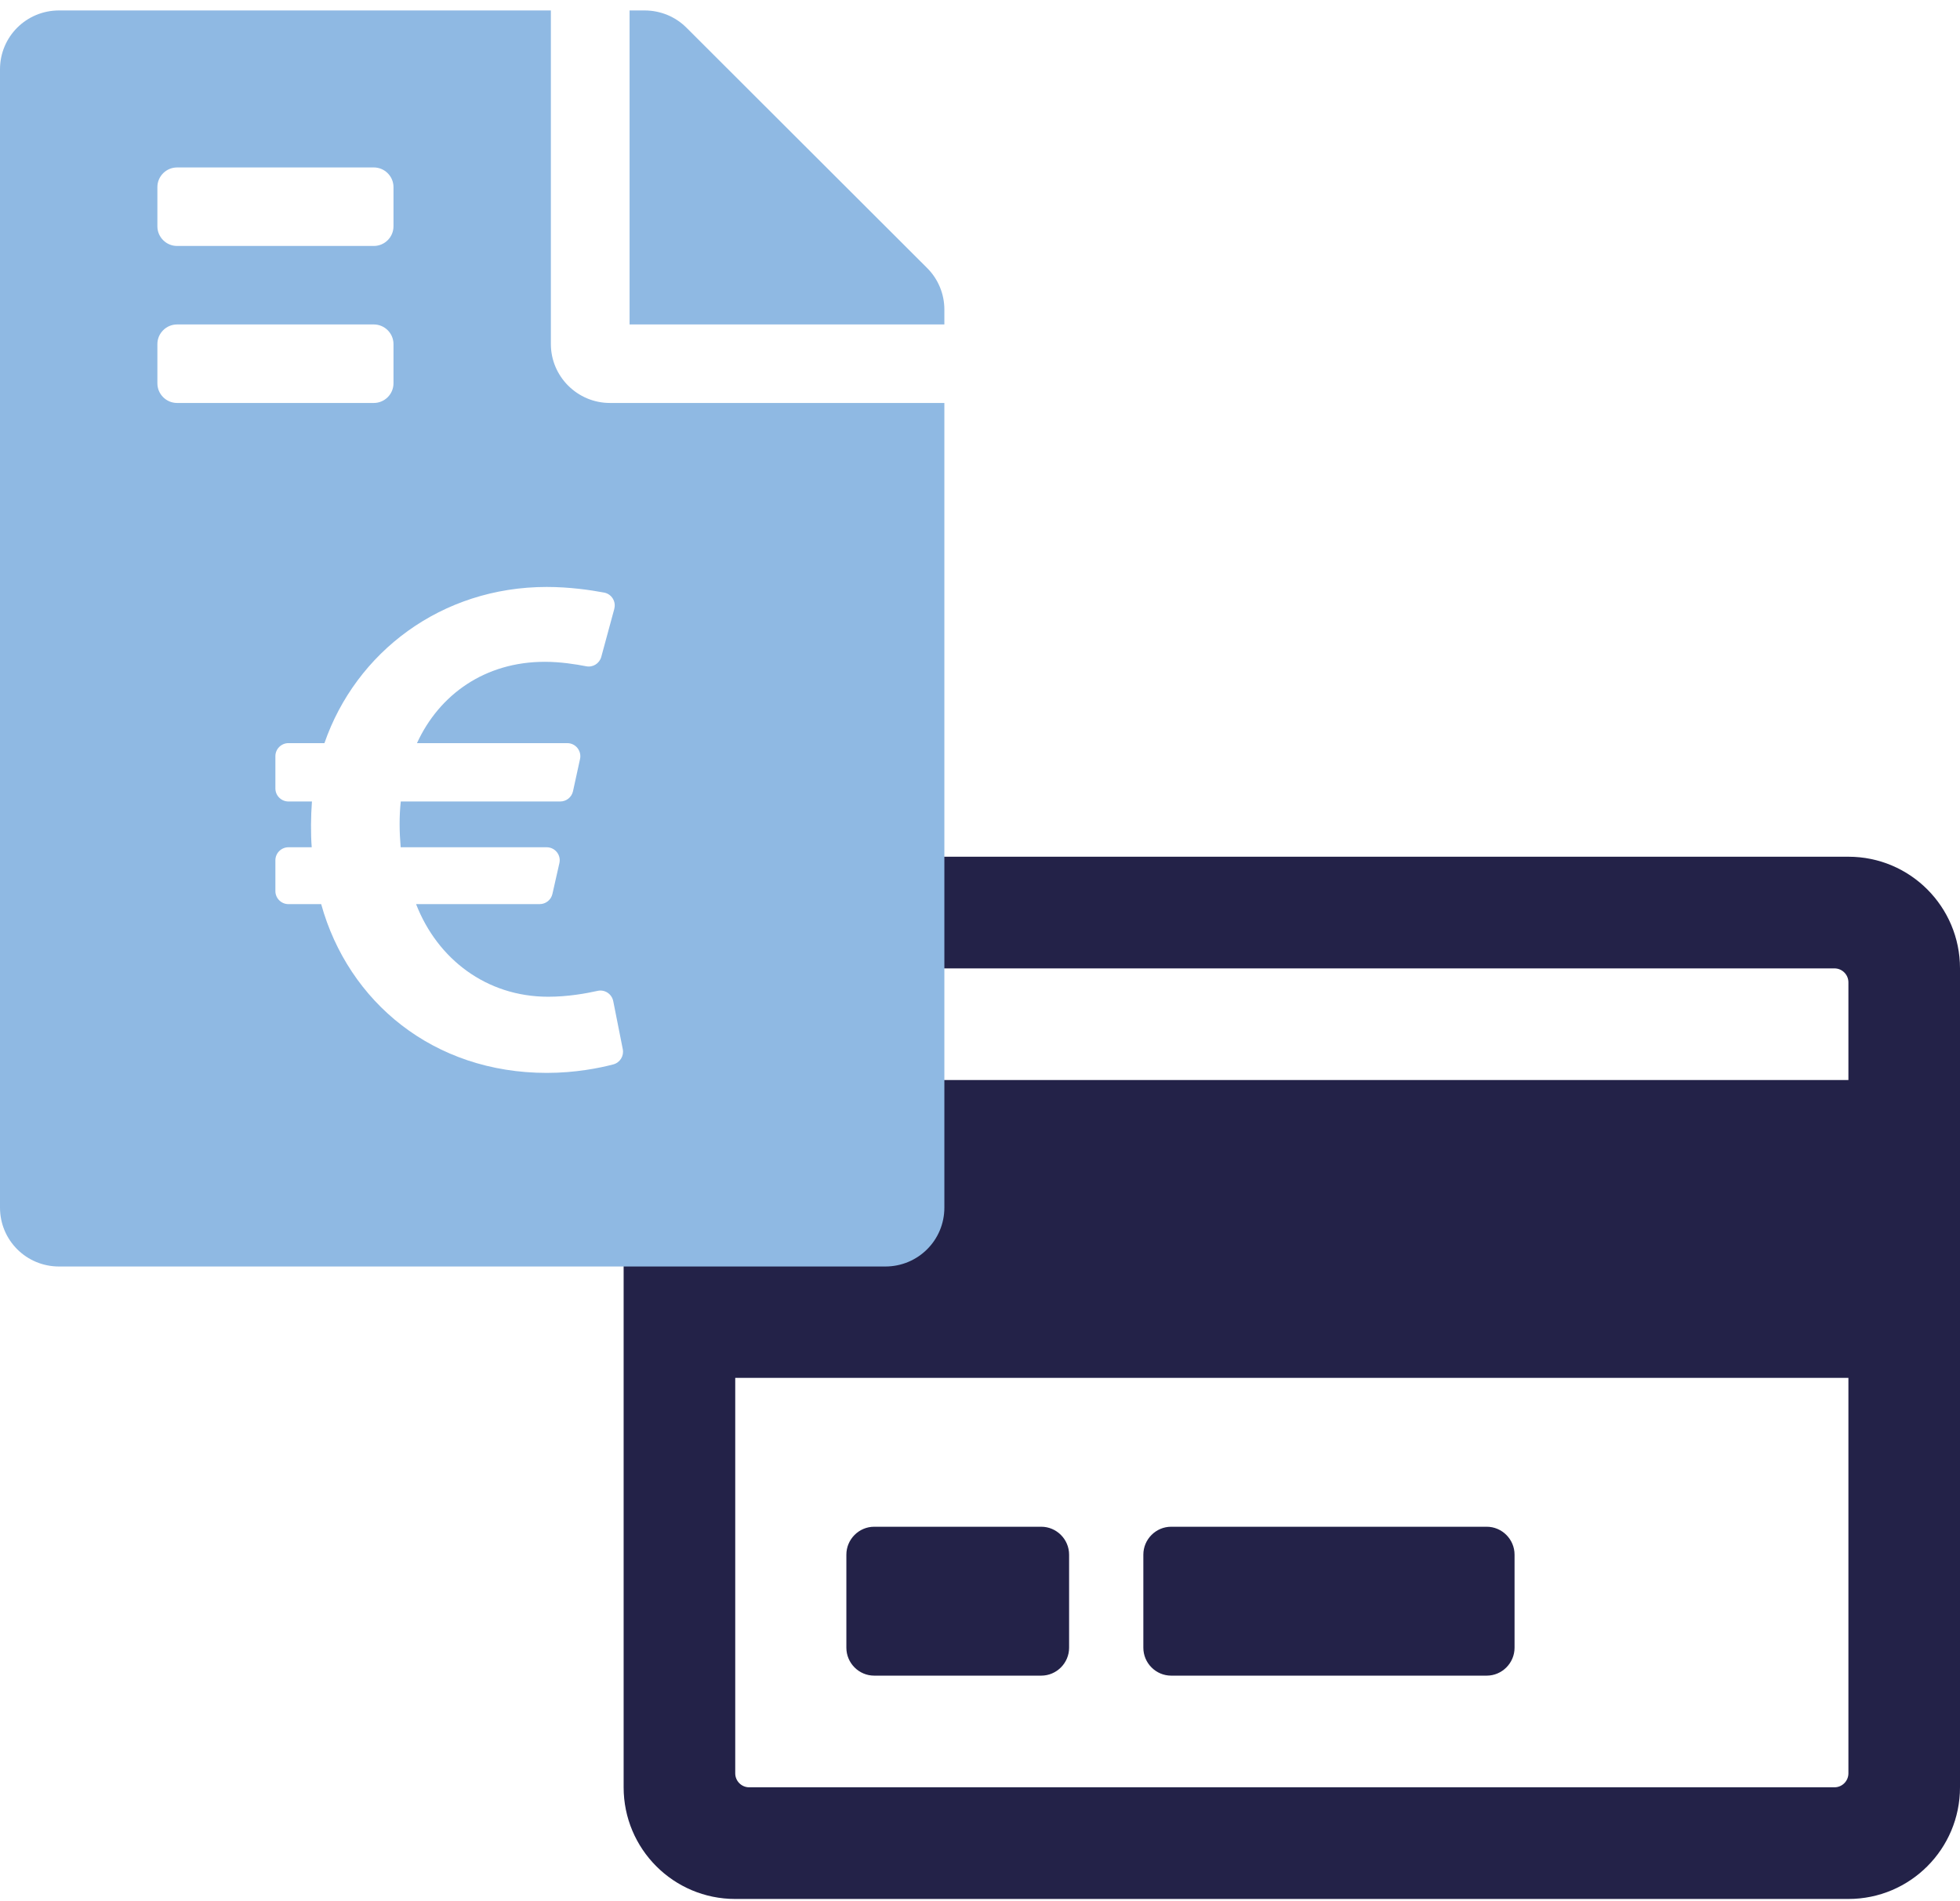 <svg width="133" height="129" viewBox="0 0 133 129" fill="none" xmlns="http://www.w3.org/2000/svg">
<g clip-path="url(#clip0_533_432)">
<path d="M125.428 58.141H49.891C45.703 58.141 42.318 61.535 42.318 65.719V121.294C42.318 125.478 45.703 128.872 49.891 128.872H125.428C129.615 128.872 133 125.478 133 121.294V65.719C133 61.535 129.615 58.141 125.428 58.141ZM50.836 65.719H124.483C125.003 65.719 125.428 66.145 125.428 66.666V73.297H49.891V66.666C49.891 66.145 50.316 65.719 50.836 65.719ZM124.483 121.294H50.836C50.316 121.294 49.891 120.868 49.891 120.347V93.507H125.428V120.347C125.428 120.868 125.003 121.294 124.483 121.294ZM72.546 105.506V111.821C72.546 112.863 71.695 113.716 70.656 113.716H59.321C58.282 113.716 57.432 112.863 57.432 111.821V105.506C57.432 104.464 58.282 103.611 59.321 103.611H70.656C71.695 103.611 72.546 104.464 72.546 105.506ZM102.773 105.506V111.821C102.773 112.863 101.923 113.716 100.884 113.716H79.473C78.434 113.716 77.584 112.863 77.584 111.821V105.506C77.584 104.464 78.434 103.611 79.473 103.611H100.884C101.923 103.611 102.773 104.464 102.773 105.506Z" fill="#232248"/>
</g>
<g clip-path="url(#clip1_533_432)">
<path d="M37.381 23.351V0.709H4.005C1.786 0.709 0 2.49 0 4.705V81.954C0 84.168 1.786 85.95 4.005 85.95H60.077C62.296 85.95 64.082 84.168 64.082 81.954V27.347H41.386C39.183 27.347 37.381 25.549 37.381 23.351ZM10.68 12.696C10.68 11.963 11.281 11.364 12.015 11.364H25.366C26.1 11.364 26.701 11.963 26.701 12.696V15.36C26.701 16.092 26.1 16.692 25.366 16.692H12.015C11.281 16.692 10.68 16.092 10.68 15.36V12.696ZM10.68 26.015V23.351C10.68 22.619 11.281 22.019 12.015 22.019H25.366C26.1 22.019 26.701 22.619 26.701 23.351V26.015C26.701 26.747 26.1 27.347 25.366 27.347H12.015C11.281 27.347 10.68 26.747 10.68 26.015ZM41.687 41.313L40.8 44.581C40.675 45.031 40.225 45.311 39.767 45.214C39.082 45.081 38.04 44.913 36.971 44.913C32.92 44.913 29.815 47.12 28.294 50.433H38.498C39.058 50.433 39.479 50.956 39.36 51.507L38.881 53.7C38.791 54.104 38.432 54.391 38.019 54.392H27.195C27.085 55.416 27.1 56.445 27.188 57.499H37.096C37.663 57.499 38.084 58.022 37.959 58.573L37.486 60.664C37.396 61.069 37.037 61.355 36.623 61.357H28.234C29.681 65.081 33.007 67.643 37.199 67.643C38.528 67.643 39.759 67.422 40.548 67.245C41.036 67.135 41.515 67.452 41.611 67.938V67.931L42.261 71.206C42.349 71.67 42.069 72.118 41.611 72.236C40.689 72.48 39.043 72.811 37.104 72.811C29.409 72.811 23.64 68.004 21.794 61.358H19.573C19.086 61.358 18.687 60.96 18.687 60.474V58.383C18.687 57.897 19.086 57.499 19.573 57.499H21.152C21.079 56.55 21.094 55.395 21.167 54.392H19.573C19.086 54.392 18.687 53.995 18.687 53.508V51.316C18.687 50.83 19.086 50.432 19.573 50.432H22.015C24.148 44.272 29.938 39.833 37.102 39.833C38.659 39.833 40.098 40.046 40.997 40.216C41.5 40.311 41.817 40.821 41.683 41.313H41.687Z" fill="#8FB9E3"/>
<path d="M62.914 18.19L46.576 1.874C45.825 1.125 44.807 0.709 43.739 0.709H42.721V22.019H64.082V21.004C64.082 19.955 63.665 18.939 62.914 18.19Z" fill="#8FB9E3"/>
</g>
<defs>
<clipPath id="clip0_533_432">
<rect width="90.682" height="70.732" fill="white" transform="translate(42.318 58.141)"/>
</clipPath>
<clipPath id="clip1_533_432">
<rect width="64.082" height="85.241" fill="white" transform="translate(0 0.709)"/>
</clipPath>
</defs>
</svg>
